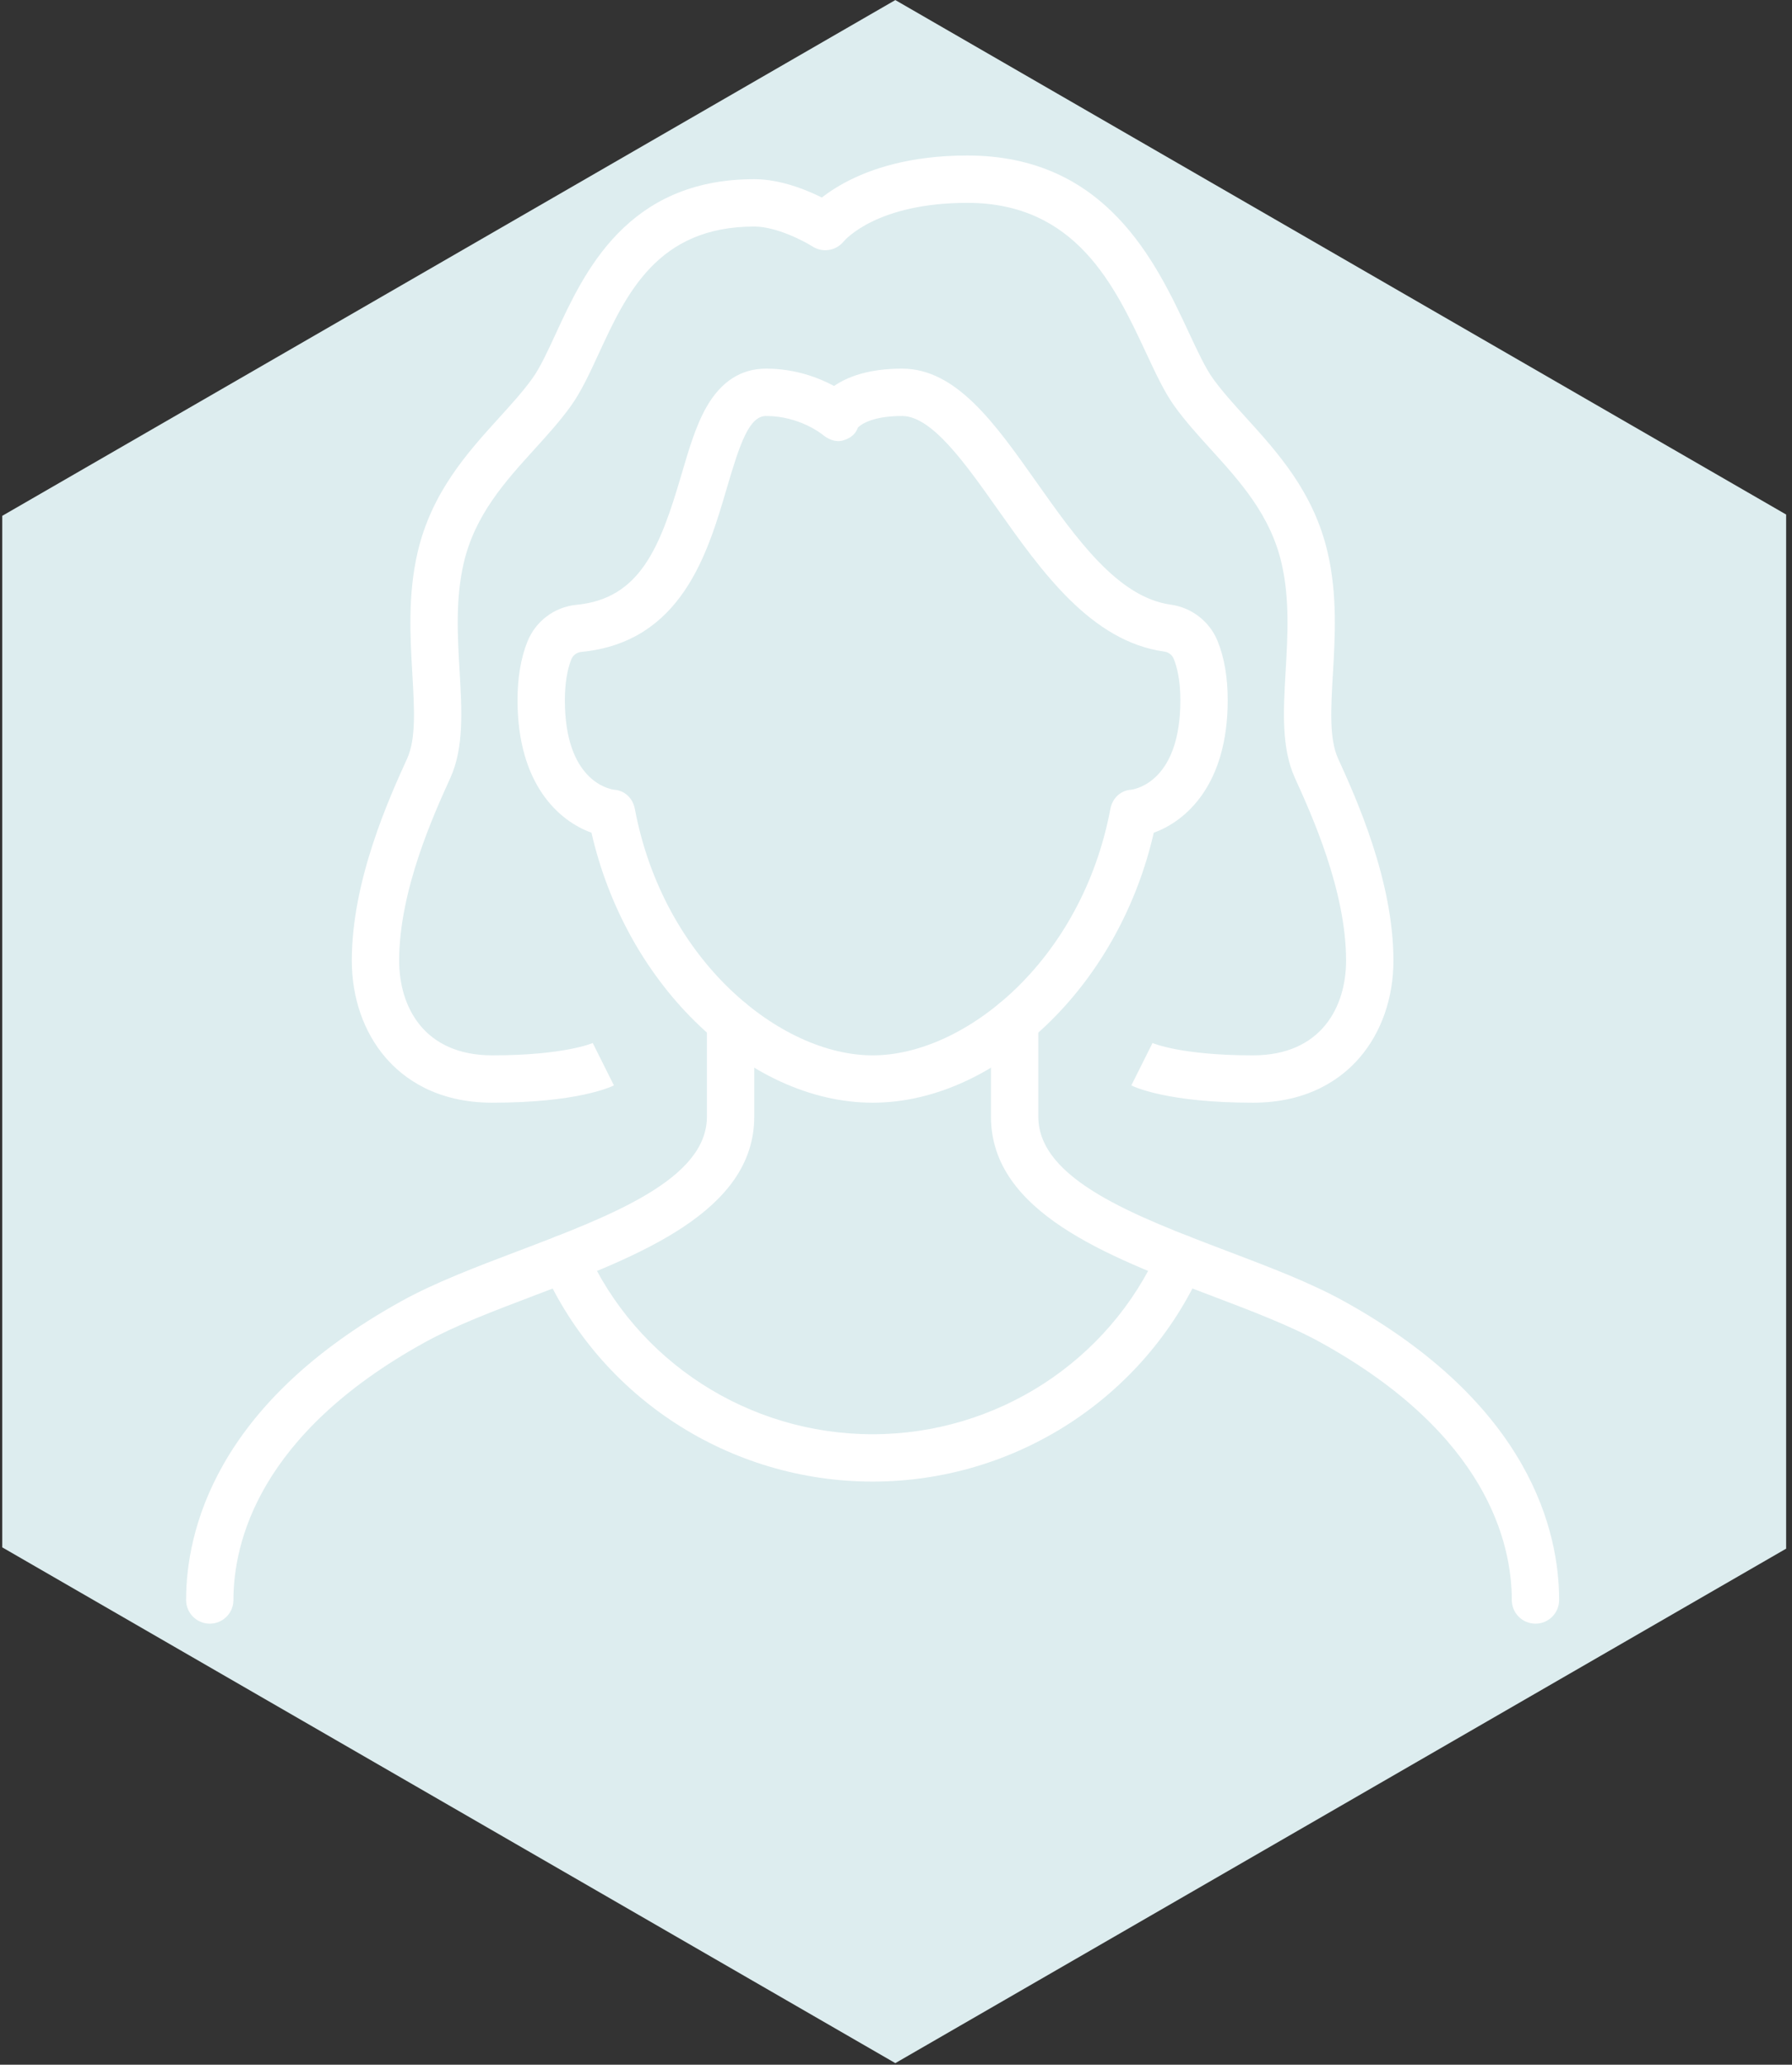 <?xml version="1.0" encoding="UTF-8" standalone="no"?><!DOCTYPE svg PUBLIC "-//W3C//DTD SVG 1.1//EN" "http://www.w3.org/Graphics/SVG/1.1/DTD/svg11.dtd"><svg width="100%" height="100%" viewBox="0 0 191 220" version="1.1" xmlns="http://www.w3.org/2000/svg" xmlns:xlink="http://www.w3.org/1999/xlink" xml:space="preserve" xmlns:serif="http://www.serif.com/" style="fill-rule:evenodd;clip-rule:evenodd;stroke-linejoin:round;stroke-miterlimit:2;"><rect x="0" y="0" width="191" height="220" fill="#333333" stroke="none"/><rect id="icon_1" x="0" y="0" width="190.375" height="219.826" style="fill:none;"/><clipPath id="_clip1"><rect x="0" y="0" width="190.375" height="219.826"/></clipPath><g clip-path="url(#_clip1)"><path d="M95.428,0.007l-95.188,54.957l-0,109.912l95.188,54.957l95.187,-54.957l-0,-109.912l-95.187,-54.957Z" style="fill:#ddedef;fill-rule:nonzero;"/><path d="M163.657,173.007c-1.393,0 -2.523,-1.13 -2.523,-2.523c0,-6.047 -2.647,-17.652 -20.371,-27.439c-3.236,-1.789 -7.367,-3.357 -11.739,-5.017c-10.969,-4.164 -23.401,-8.883 -23.401,-19.043l0,-10.142c0,-1.394 1.13,-2.523 2.524,-2.523c1.393,0 2.523,1.129 2.523,2.523l0,10.142c0,6.678 10.241,10.566 20.145,14.325c4.545,1.726 8.839,3.355 12.389,5.318c19.991,11.039 22.976,24.697 22.976,31.856c0,1.393 -1.13,2.523 -2.523,2.523" style="fill:#fff;fill-rule:nonzero;"/><path d="M22.358,173.007c-1.393,0 -2.523,-1.13 -2.523,-2.523c0,-7.159 2.985,-20.817 22.977,-31.857c3.549,-1.962 7.843,-3.591 12.388,-5.317c9.904,-3.759 20.145,-7.647 20.145,-14.325l0,-10.142c0,-1.394 1.13,-2.523 2.523,-2.523c1.394,0 2.524,1.129 2.524,2.523l0,10.142c0,10.16 -12.433,14.879 -23.401,19.043c-4.373,1.66 -8.503,3.228 -11.738,5.016c-17.725,9.788 -20.372,21.393 -20.372,27.44c0,1.393 -1.13,2.523 -2.523,2.523" style="fill:#fff;fill-rule:nonzero;"/><path d="M93.001,157.868c-15.204,-0 -28.997,-8.923 -35.142,-22.735c-0.567,-1.274 0.006,-2.765 1.28,-3.331c1.273,-0.567 2.764,0.006 3.331,1.279c5.335,11.992 17.32,19.741 30.532,19.741l0.005,-0c13.207,-0 25.188,-7.752 30.524,-19.748c0.566,-1.273 2.057,-1.846 3.331,-1.28c1.273,0.567 1.846,2.058 1.28,3.331c-6.146,13.816 -19.937,22.743 -35.134,22.743l-0.007,-0Z" style="fill:#fff;fill-rule:nonzero;"/><path d="M93.008,117.497c-6.537,-0 -13.267,-3.083 -18.95,-8.68c-5.382,-5.302 -9.257,-12.386 -11.017,-20.09c-3.442,-1.236 -7.881,-5.133 -7.881,-14.124c-0,-2.379 0.351,-4.467 1.043,-6.209c0.876,-2.207 2.891,-3.722 5.256,-3.951c6.783,-0.657 8.905,-6.15 11.163,-13.838c0.788,-2.685 1.533,-5.22 2.665,-7.213c1.551,-2.73 3.692,-4.114 6.367,-4.114c3.118,-0 5.637,0.985 7.245,1.848c1.38,-0.949 3.64,-1.848 7.248,-1.848c5.778,-0 9.912,5.851 14.288,12.045c4.282,6.062 8.711,12.33 14.354,13.105c2.227,0.307 4.138,1.789 4.986,3.87c0.717,1.761 1.081,3.881 1.081,6.305c-0,8.991 -4.439,12.888 -7.881,14.124c-1.76,7.704 -5.635,14.788 -11.017,20.09c-5.683,5.597 -12.413,8.68 -18.95,8.68m-27.569,-33.351c1.149,0.073 2.013,0.91 2.227,2.044c3.054,16.22 15.532,26.261 25.342,26.261c9.81,-0 22.288,-10.041 25.342,-26.261c0.214,-1.134 1.078,-1.971 2.227,-2.044c0.647,-0.094 5.233,-1.06 5.233,-9.543c-0,-2.201 -0.385,-3.608 -0.708,-4.4c-0.17,-0.417 -0.553,-0.714 -1,-0.775c-7.814,-1.074 -13.113,-8.575 -17.789,-15.193c-3.442,-4.873 -7.001,-9.911 -10.166,-9.911c-3.262,-0 -4.438,0.961 -4.7,1.226c-0.269,0.742 -0.82,1.156 -1.596,1.381c-0.809,0.234 -1.609,-0.134 -2.253,-0.677c-0.008,-0.006 -2.413,-1.93 -5.944,-1.93c-1.799,-0 -2.783,2.91 -4.191,7.703c-2.032,6.922 -4.816,16.402 -15.517,17.439c-0.467,0.046 -0.881,0.356 -1.053,0.791c-0.449,1.13 -0.687,2.632 -0.687,4.346c-0,8.483 4.586,9.449 5.233,9.543" style="fill:#fff;fill-rule:nonzero;"/><path d="M133.537,117.497c-9.009,-0 -12.578,-1.655 -12.956,-1.843l2.257,-4.514l-0.04,-0.02c0.029,0.014 3.001,1.331 10.739,1.331c7.325,-0 9.935,-5.214 9.935,-10.093c-0,-7.465 -3.682,-15.564 -5.451,-19.457c-1.466,-3.225 -1.235,-7.197 -0.991,-11.403c0.219,-3.769 0.446,-7.666 -0.432,-11.467c-1.19,-5.157 -4.417,-8.712 -7.537,-12.15c-1.406,-1.549 -2.734,-3.012 -3.881,-4.607c-1.067,-1.485 -1.975,-3.428 -3.025,-5.676c-3.328,-7.121 -7.469,-15.983 -19.054,-15.983c-9.624,-0 -13.037,3.942 -13.177,4.11l0.026,-0.033l-3.976,-3.107c0.191,-0.245 4.841,-6.016 17.127,-6.016c14.798,-0 20.11,11.369 23.625,18.893c0.944,2.019 1.759,3.764 2.552,4.866c0.979,1.362 2.213,2.722 3.519,4.161c3.39,3.735 7.232,7.968 8.718,14.407c1.04,4.506 0.781,8.962 0.553,12.894c-0.216,3.721 -0.402,6.933 0.547,9.023c1.916,4.215 5.904,12.987 5.904,21.545c-0,3.959 -1.274,7.623 -3.586,10.317c-1.888,2.2 -5.398,4.822 -11.396,4.822" style="fill:#fff;fill-rule:nonzero;"/><path d="M52.479,117.497c-5.998,-0 -9.508,-2.622 -11.396,-4.822c-2.312,-2.694 -3.586,-6.358 -3.586,-10.317c-0,-8.558 3.988,-17.33 5.904,-21.545c0.949,-2.09 0.763,-5.302 0.547,-9.023c-0.228,-3.932 -0.487,-8.388 0.553,-12.894c1.486,-6.439 5.328,-10.672 8.718,-14.407c1.306,-1.439 2.54,-2.799 3.519,-4.161c0.829,-1.153 1.642,-2.913 2.502,-4.777c3.025,-6.554 7.597,-16.459 21.152,-16.459c4.243,-0 8.462,2.622 8.93,2.921c1.173,0.752 1.516,2.312 0.765,3.486c-0.751,1.173 -2.31,1.516 -3.484,0.766c-0.936,-0.593 -3.868,-2.126 -6.211,-2.126c-10.326,-0 -13.644,7.186 -16.57,13.527c-0.964,2.089 -1.875,4.062 -2.986,5.608c-1.147,1.595 -2.475,3.058 -3.881,4.607c-3.12,3.438 -6.347,6.993 -7.537,12.15c-0.877,3.801 -0.651,7.698 -0.432,11.467c0.244,4.206 0.475,8.178 -0.991,11.403c-1.769,3.893 -5.451,11.992 -5.451,19.457c-0,4.879 2.61,10.093 9.935,10.093c7.738,-0 10.71,-1.317 10.739,-1.33l-0.04,0.019l2.257,4.514c-0.378,0.188 -3.947,1.843 -12.956,1.843" style="fill:#fff;fill-rule:nonzero;"/></g></svg>